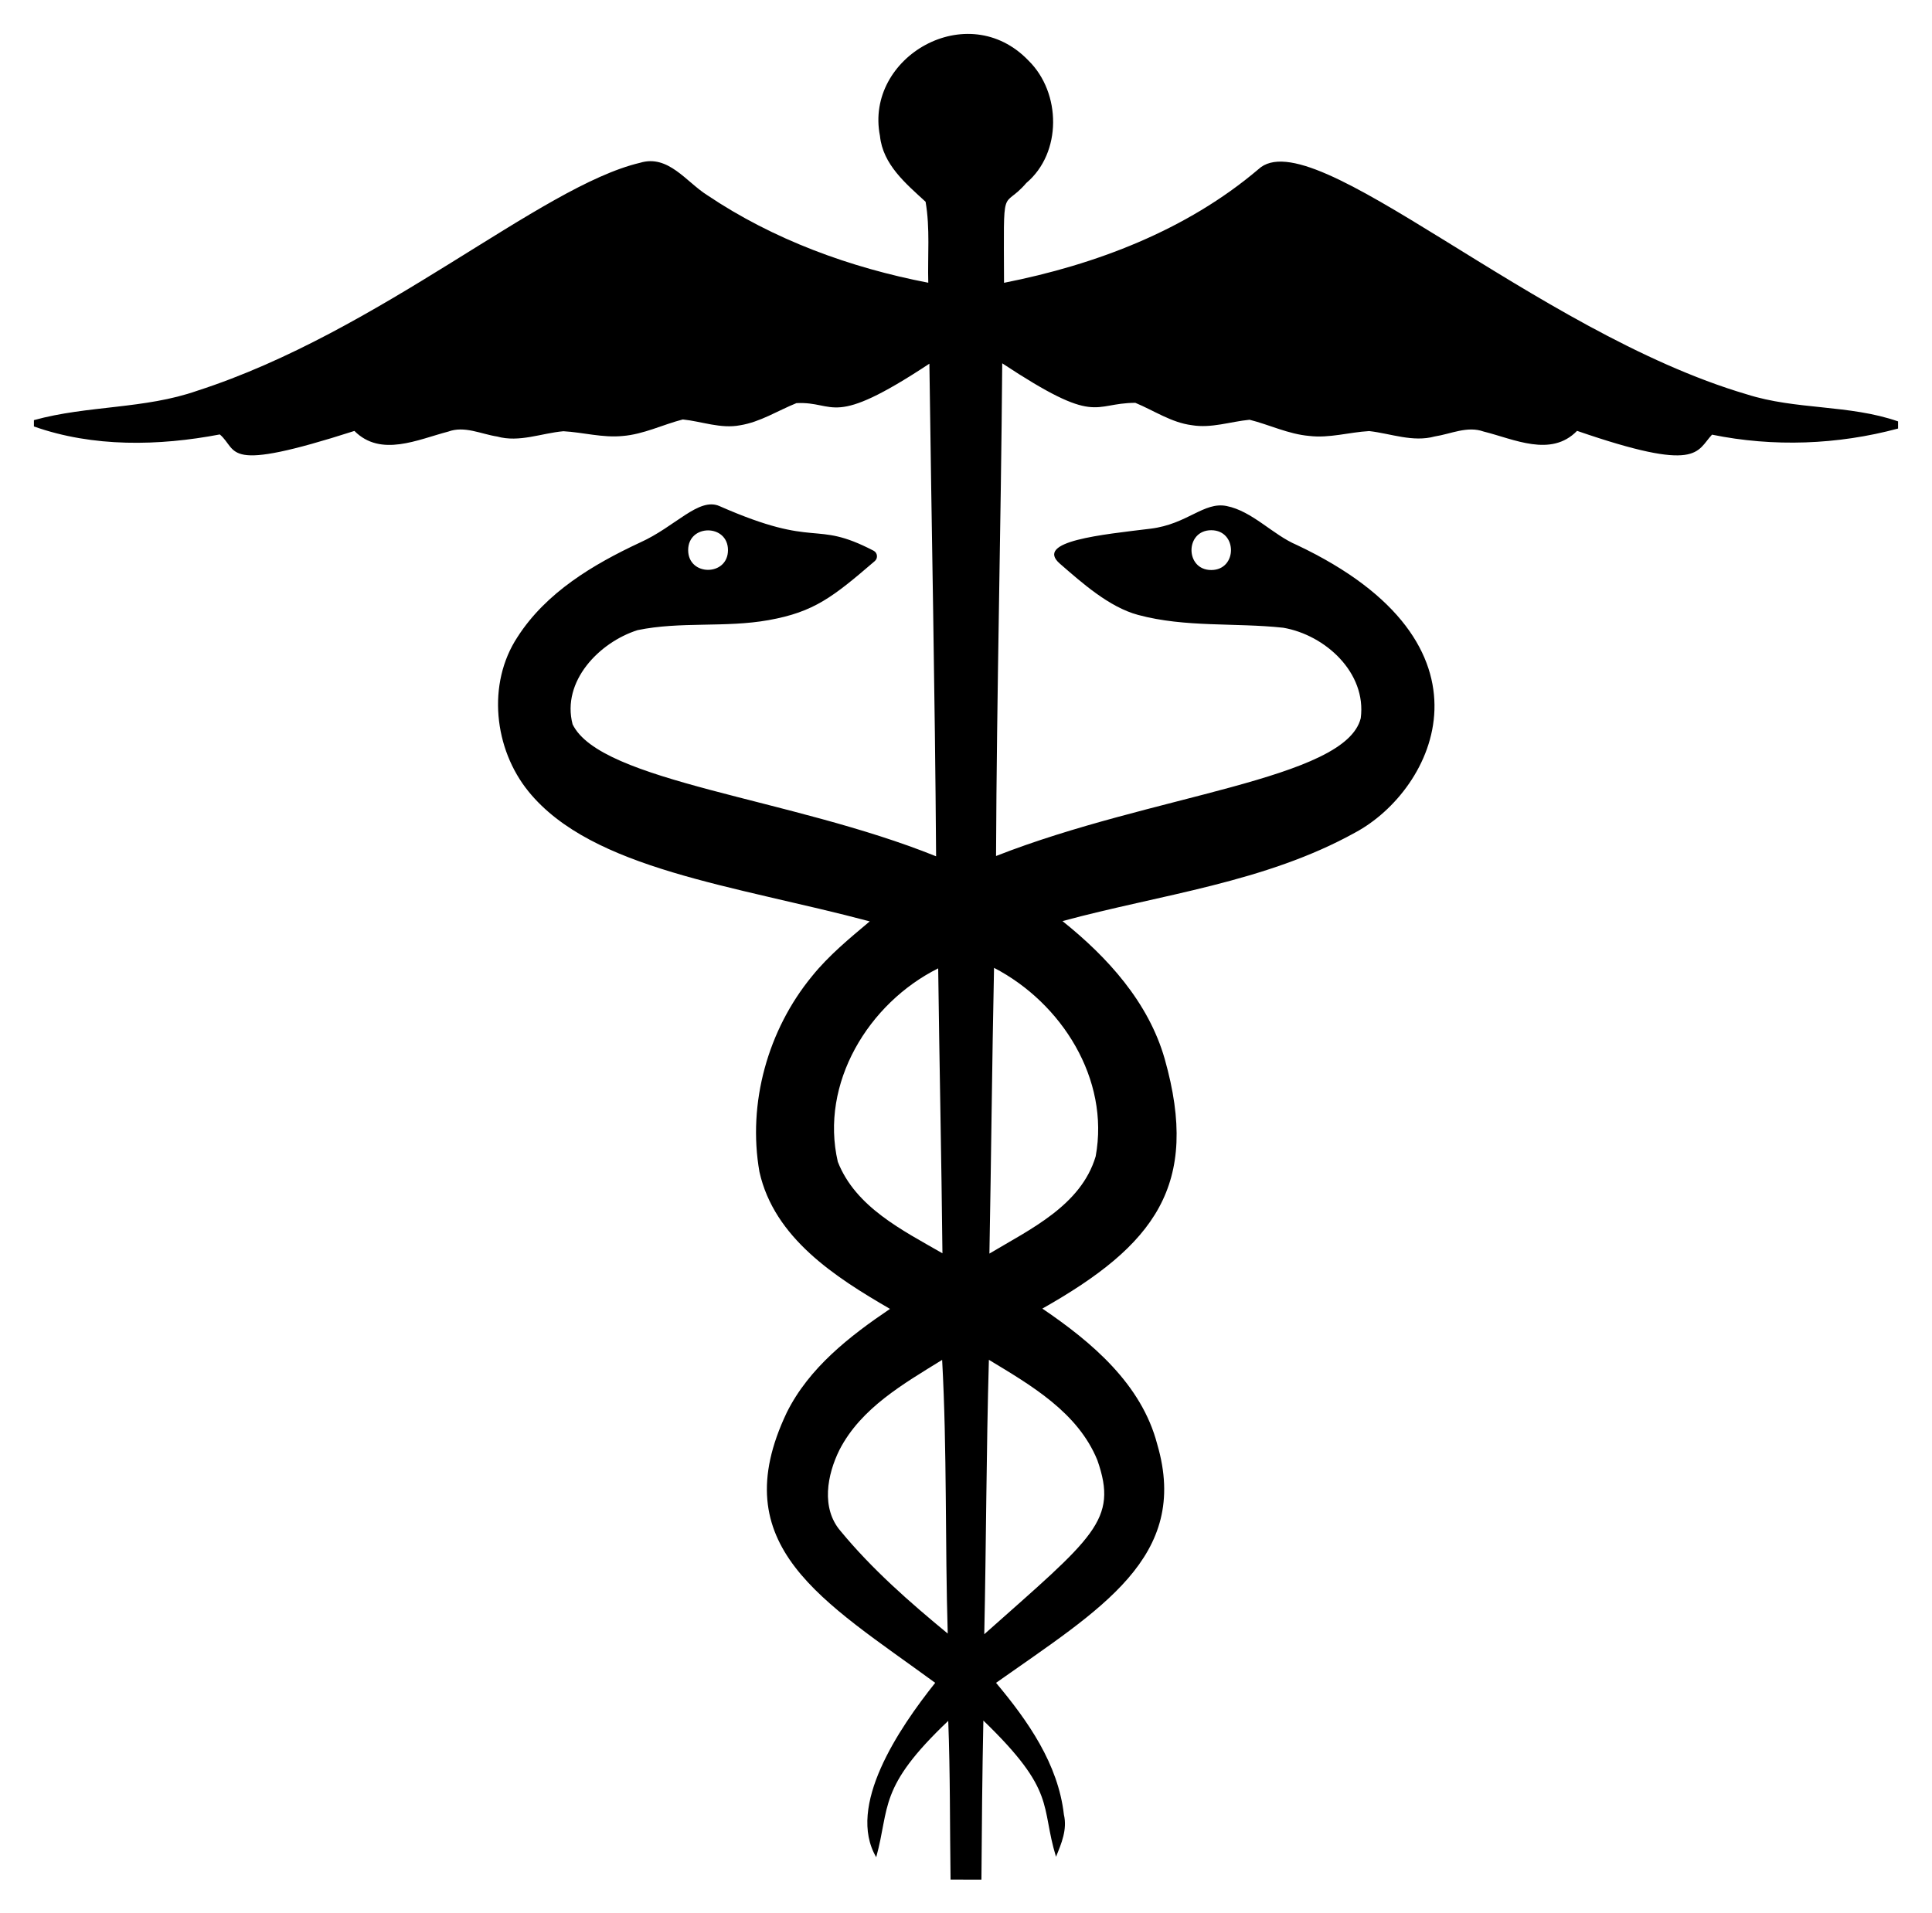 <svg xmlns="http://www.w3.org/2000/svg" viewBox="0 0 1674.097 1658.228"><path d="M1513.606 341.774c-184.522-54.307-376.571-238.776-423.212-195.065-62.286 52.853-140.92 82.704-220.393 98.405-.29-90.265-1.941-61.713 19.319-86.516 31.014-26.168 30.239-78.181 1.938-106.029-52.846-55.225-142.233-3.026-128.773 65.194 2.52 24.876 22.421 41.352 39.543 57.118 4.006 23.131 1.68 46.779 2.326 70.169-67.714-13.052-134.136-37.281-191.576-75.92-18.091-11.372-33.728-35.472-58.151-28.042-86.385 20.386-224.905 146.304-383.734 197.585-45.681 16.024-95.11 12.599-141.501 25.457v5.492c51.238 18.156 108.161 16.993 161.079 6.914 16.511 14.13 1.396 33.933 116.626-3.037 22.873 23.002 54.921 7.43 81.283.581 14.15-5.234 28.43 2.132 42.386 4.264 19.255 5.363 38.38-2.908 57.441-4.588 17.122.969 33.986 5.815 51.173 4.135 18.221-1.421 34.761-9.821 52.271-14.344 16.476 1.68 32.888 8.27 49.687 5.04 17.51-2.843 32.565-12.664 48.782-19.19 34.661-1.733 29.282 22.612 115.204-34.18 1.874 142.277 4.846 284.618 5.815 426.96-125.974-50.854-290.66-64.391-314.986-114.429-9.692-37.217 23.067-71.074 56.342-81.606 37.217-7.689 75.92-1.938 113.46-8.658 39.556-7.081 55.776-20.026 92.053-51.174 2.936-2.521 2.396-7.211-1.038-8.997-52.779-27.458-47.37-.744-133.545-38.676-17.938-7.901-38.244 17.857-68.669 31.521-40.706 18.996-81.541 43.29-106.352 81.993-26.62 40.447-20.418 97.113 9.692 134.006 55.028 67.568 178.555 81.23 295.538 112.426-17.575 14.796-35.472 29.463-49.945 47.426-38.315 46.521-56.084 110.164-45.616 169.672 12.793 57.311 65.711 91.298 113.137 118.758-35.085 23.713-70.105 50.979-89.424 89.747-55.329 116.171 31.623 163.362 128.579 234.35-31.701 39.805-77.034 107.033-51.109 151.129 12.022-43.748 1.315-60.189 62.416-118.176 1.745 45.81 1.357 91.685 2.003 137.56 8.917 0 17.833.065 26.75.065.323-45.94.711-91.944 1.68-137.883 63.803 61.612 49.292 73.306 62.933 118.047 4.781-11.566 9.886-23.777 6.849-36.506-4.975-43.937-31.143-81.218-58.797-114.235 90.038-63.65 168.371-108.787 139.692-206.695-13.569-52.207-56.73-88.584-99.568-117.659 97.136-54.925 137.057-106.735 106.029-216.387-14.021-49.105-49.493-88.196-88.584-119.468 85.095-23.067 175.552-33.405 253.669-76.76 68.8-36.962 131.082-163.346-50.592-249.211-20.864-8.818-38.541-29.374-60.964-33.801-19.642-3.878-33.906 15.734-65.677 19.651-41.854 5.16-101.243 10.742-78.699 30.329 19.219 16.698 42.676 37.674 67.779 44.427 41.094 11.049 83.996 6.59 125.801 11.113 36.377 6.267 72.301 38.961 67.132 78.375-13.209 53.385-180.515 66.22-316.02 119.469.581-142.341 4.264-284.683 5.363-427.024 82.969 54.81 77.507 34.398 115.333 34.245 16.218 6.72 31.208 17.122 48.976 19.384 16.864 2.843 33.34-3.101 50.01-4.717 17.252 4.329 33.663 12.47 51.625 14.021 17.51 2.132 34.632-3.231 52.013-4.2 18.867 2.132 37.798 9.886 56.859 4.652 13.892-2.132 28.106-9.304 42.257-4.264 26.362 6.526 58.345 22.679 81.024-.582 106.177 36.645 103.24 17.838 116.949 3.295 53.111 10.855 108.872 8.787 161.208-5.298v-6.203c-42.386-14.732-88.454-9.822-131.099-23.455zM630.799 476.799c0 22.795-34.5 22.818-34.5 0 0-22.795 34.5-22.818 34.5 0zm95.181 530.161c-15.765-67.908 26.556-137.56 86.969-167.669 1.034 82.316 2.843 164.633 3.683 246.949-34.569-19.901-75.21-39.931-90.652-79.28zm2.39 320.026c-17.122-19.836-11.63-48.847-.969-70.363 18.738-36.377 55.502-57.247 88.971-77.987 4.329 78.957 2.455 158.172 4.846 237.193-33.016-27.203-65.581-55.762-92.848-88.843zm321.179-832.937c-22.795 0-22.818-34.5 0-34.5 22.794 0 22.818 34.5 0 34.5zm-98.653 771.555c18.269 52.246-3.195 66.498-98.017 150.806 1.68-79.28 1.745-158.559 4.006-237.839 36.506 22.097 77.082 45.487 94.011 87.033zm-1.486-263.361c-12.664 42.58-56.73 63.126-92.073 84.255 1.551-82.575 2.261-165.085 4.006-247.66 58.539 30.368 100.408 96.402 88.067 163.405z"/></svg>